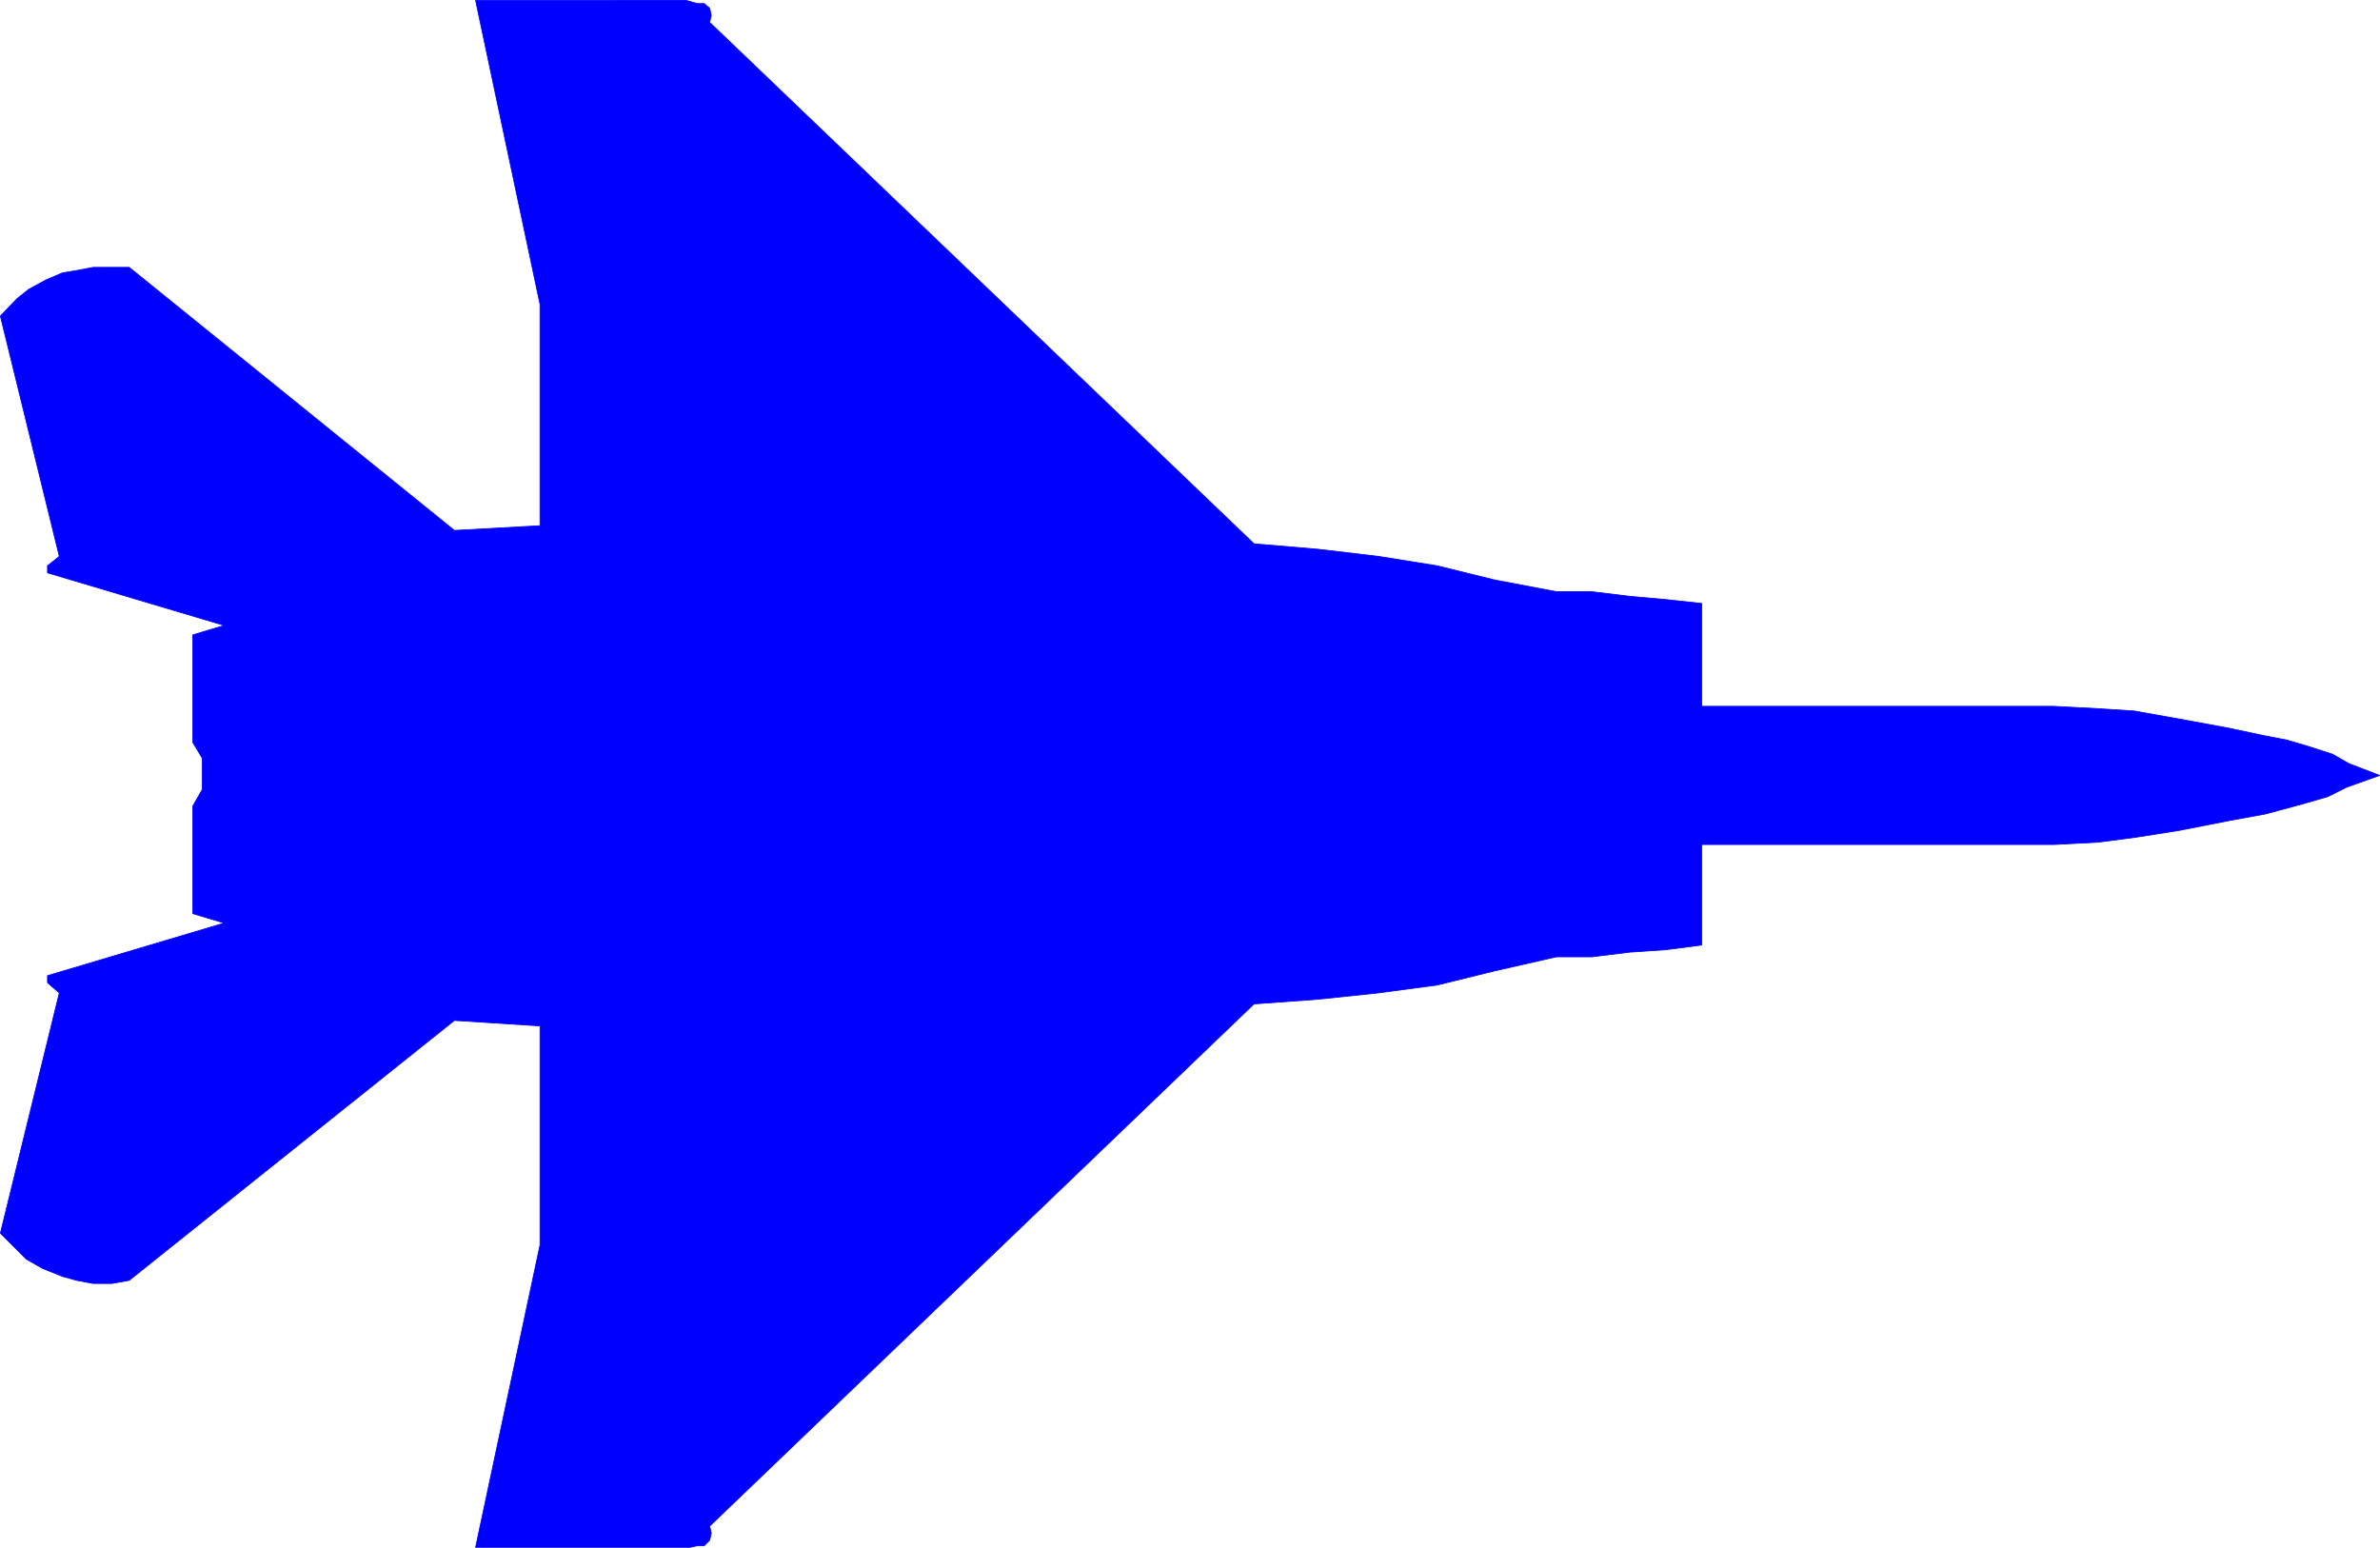 <?xml version="1.0" encoding="UTF-8" standalone="no"?>
<svg
   version="1.0"
   width="129.553mm"
   height="84.245mm"
   id="svg2"
   sodipodi:docname="Plane Silhouette 19.wmf"
   xmlns:inkscape="http://www.inkscape.org/namespaces/inkscape"
   xmlns:sodipodi="http://sodipodi.sourceforge.net/DTD/sodipodi-0.dtd"
   xmlns="http://www.w3.org/2000/svg"
   xmlns:svg="http://www.w3.org/2000/svg">
  <sodipodi:namedview
     id="namedview2"
     pagecolor="#ffffff"
     bordercolor="#000000"
     borderopacity="0.25"
     inkscape:showpageshadow="2"
     inkscape:pageopacity="0.0"
     inkscape:pagecheckerboard="0"
     inkscape:deskcolor="#d1d1d1"
     inkscape:document-units="mm" />
  <defs
     id="defs1">
    <pattern
       id="WMFhbasepattern"
       patternUnits="userSpaceOnUse"
       width="6"
       height="6"
       x="0"
       y="0" />
  </defs>
  <path
     style="fill:#0000ff;fill-opacity:1;fill-rule:evenodd;stroke:none"
     d="m 41.612,162.434 -1.939,3.392 v 22.132 l 6.464,1.939 -36.36,10.824 v 1.454 l 2.424,2.1 -12.12,49.433 5.333,5.331 3.394,1.939 4.04,1.615 2.909,0.808 3.394,0.646 h 3.878 l 3.555,-0.646 66.902,-53.472 17.614,1.131 v 45.071 l -13.251,62.195 h 44.117 l 1.454,-0.323 h 1.454 l 1.131,-1.131 0.323,-1.454 -0.323,-1.454 111.989,-107.428 13.251,-0.969 12.282,-1.292 12.12,-1.615 11.797,-2.908 12.766,-2.908 h 7.272 l 7.918,-0.969 7.272,-0.485 7.434,-0.969 v -20.678 h 72.397 l 9.211,-0.485 7.434,-0.969 9.211,-1.454 9.858,-1.939 7.918,-1.454 7.757,-2.1 5.01,-1.454 3.878,-1.939 6.787,-2.423 -6.302,-2.423 -3.394,-1.939 -5.01,-1.615 -4.363,-1.292 -5.01,-0.969 -6.787,-1.454 -8.726,-1.615 -10.827,-1.939 -7.434,-0.485 -9.211,-0.485 H 350.106 v -21.162 l -7.434,-0.808 -7.272,-0.646 -7.918,-0.969 h -7.272 l -12.766,-2.423 -11.797,-2.908 -12.12,-1.939 -12.282,-1.454 -13.251,-1.131 -111.989,-107.266 0.323,-1.454 -0.323,-1.454 -1.131,-0.969 h -1.454 l -2.262,-0.646 H 97.849 L 111.1,62.599 V 108.155 L 93.485,109.124 26.583,55.006 h -7.434 l -3.394,0.646 -2.909,0.485 -3.394,1.454 -3.555,1.939 -2.424,1.939 -3.394,3.554 12.12,49.433 -2.424,1.939 v 1.454 l 36.36,10.824 -6.464,1.939 v 22.132 l 1.939,3.231 z"
     id="path1" />
  <path
     style="fill:none;stroke:#0000ff;stroke-width:0.162px;stroke-linecap:round;stroke-linejoin:round;stroke-miterlimit:4;stroke-dasharray:none;stroke-opacity:1"
     d="m 41.612,162.434 -1.939,3.392 v 22.132 l 6.464,1.939 -36.36,10.824 v 1.454 l 2.424,2.1 -12.12,49.433 5.333,5.331 3.394,1.939 4.04,1.615 2.909,0.808 3.394,0.646 h 3.878 l 3.555,-0.646 66.902,-53.472 17.614,1.131 v 45.071 l -13.251,62.195 h 44.117 l 1.454,-0.323 h 1.454 l 1.131,-1.131 0.323,-1.454 -0.323,-1.454 111.989,-107.428 13.251,-0.969 12.282,-1.292 12.12,-1.615 11.797,-2.908 12.766,-2.908 h 7.272 l 7.918,-0.969 7.272,-0.485 7.434,-0.969 v -20.678 h 72.397 l 9.211,-0.485 7.434,-0.969 9.211,-1.454 9.858,-1.939 7.918,-1.454 7.757,-2.1 5.01,-1.454 3.878,-1.939 6.787,-2.423 -6.302,-2.423 -3.394,-1.939 -5.01,-1.615 -4.363,-1.292 -5.01,-0.969 -6.787,-1.454 -8.726,-1.615 -10.827,-1.939 -7.434,-0.485 -9.211,-0.485 H 350.106 v -21.162 l -7.434,-0.808 -7.272,-0.646 -7.918,-0.969 h -7.272 l -12.766,-2.423 -11.797,-2.908 -12.12,-1.939 -12.282,-1.454 -13.251,-1.131 -111.989,-107.266 0.323,-1.454 -0.323,-1.454 -1.131,-0.969 h -1.454 l -2.262,-0.646 H 97.849 L 111.1,62.599 V 108.155 L 93.485,109.124 26.583,55.006 h -7.434 l -3.394,0.646 -2.909,0.485 -3.394,1.454 -3.555,1.939 -2.424,1.939 -3.394,3.554 12.12,49.433 -2.424,1.939 v 1.454 l 36.36,10.824 -6.464,1.939 v 22.132 l 1.939,3.231 v 6.462 0"
     id="path2" />
</svg>
